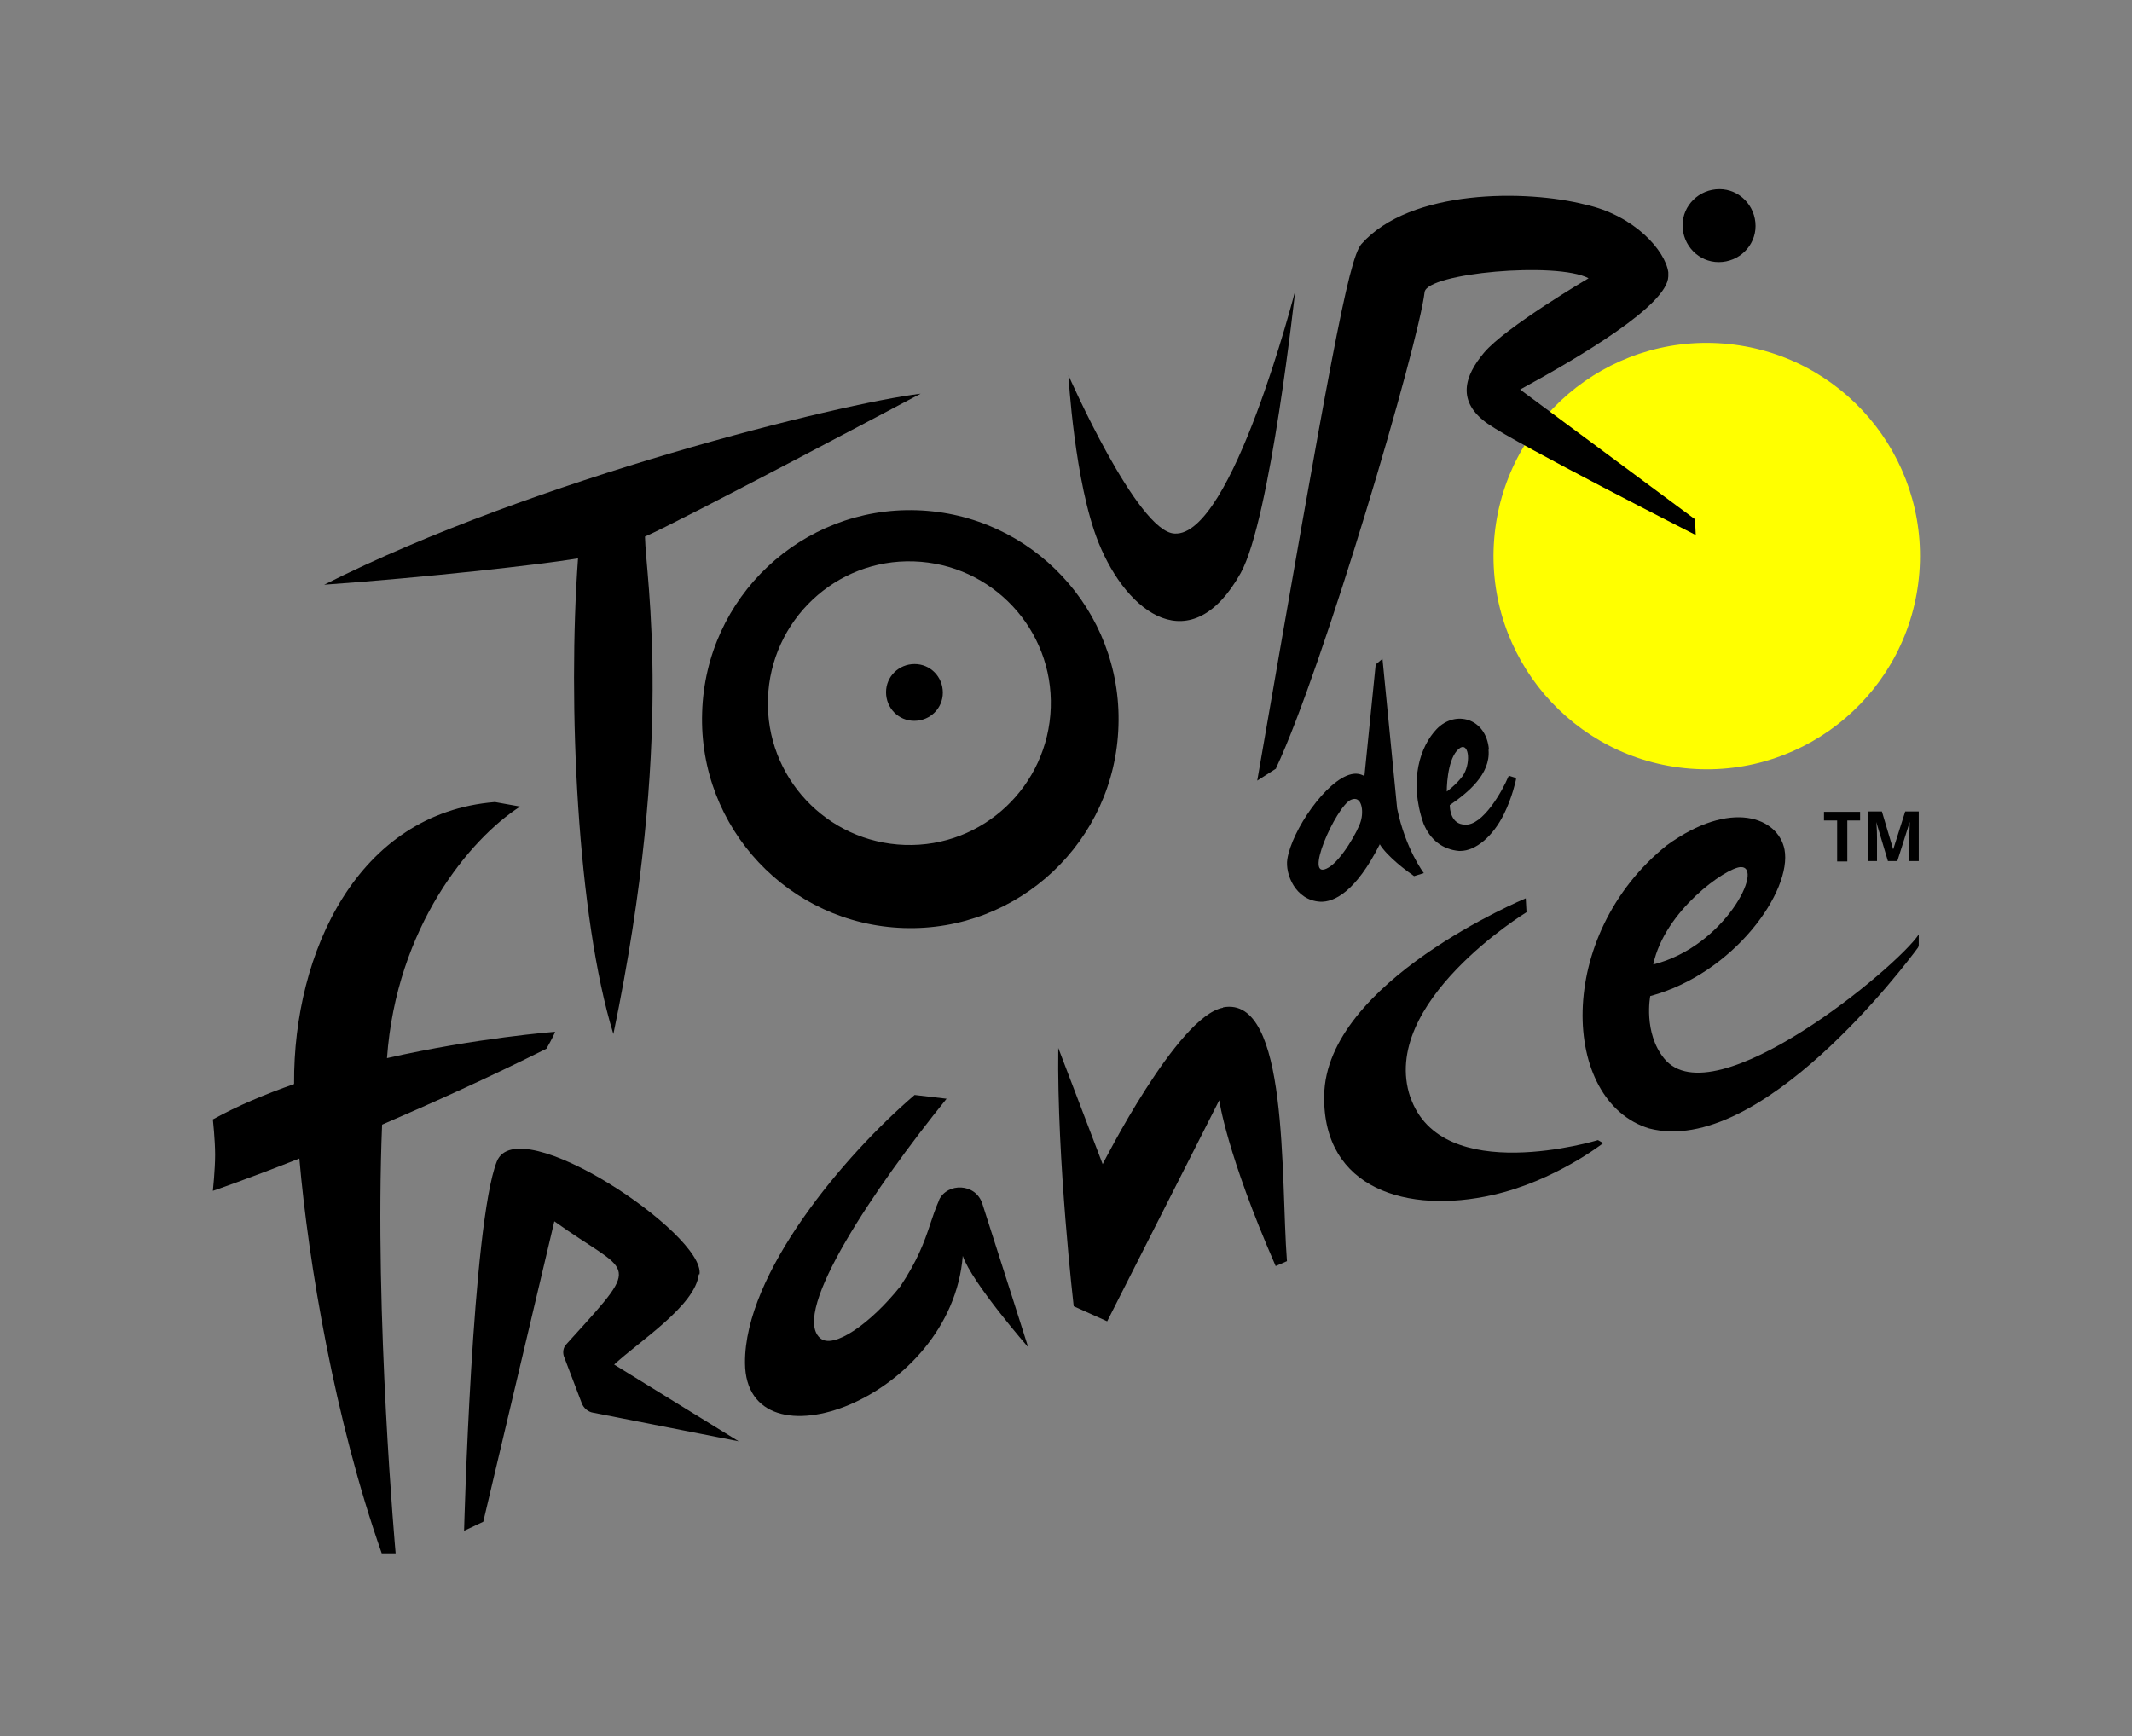 <?xml version="1.0" encoding="utf-8"?>
<svg xmlns="http://www.w3.org/2000/svg" version="1.1" viewBox="0 0 566.9 461.7">
  <rect x="0" y="0" width="566.9" height="461.7" fill="#808080" stroke="none"/>
  <defs>
    <style>
      .cls-1 {
        fill: none;
      }

      .cls-2 {
        fill-rule: evenodd;
      }

      .cls-3 {
        fill: #ff0;
      }

      .cls-4 {
        display: none;
      }
    </style>
  </defs>
  
  <g>
    <g id="TDF_-_GRAND_DEPART_-_FLORENCE_EMILIE-ROMAGNE_-_2024">
      <g>
        <circle class="cls-3" cx="453.5" cy="147.7" r="56.7" transform="translate(271 588.4) rotate(-85.5)"/>
        <g>
          <path class="cls-2" d="M186.7,189.5c-1,30.7,23.1,56.3,53.6,57.3,30.6,1,56.2-23.1,57.1-53.8,1-30.7-23.1-56.3-53.6-57.3-30.6-1-56.2,23.1-57.1,53.8ZM279.4,188.2c-.7,20.8-18,37.2-38.8,36.5-20.8-.7-37.1-18.1-36.4-38.9.7-20.8,18-37.2,38.8-36.5,20.8.7,37.1,18.1,36.4,38.9Z"/>
          <path class="cls-2" d="M235.6,184.1c0,4.2,3.3,7.6,7.5,7.6,4.2,0,7.6-3.3,7.6-7.5,0-4.2-3.3-7.6-7.5-7.6-4.2,0-7.6,3.3-7.6,7.5Z"/>
          <path class="cls-2" d="M329.9,152.4c7.9-14.2,14.5-75.1,14.5-75.1,0,0-16.8,65.6-32.1,64.6-9.9-.4-28.2-42.1-28.2-42.1,0,0,1.6,28.6,8,44.5,7.7,19.1,24.7,31.5,37.8,8.1Z"/>
          <path class="cls-2" d="M395.9,199.3c-.7-8.3-8.9-10.6-13.9-5.4-4.3,4.5-7.5,13.6-3.5,25.1,1.8,4.4,5.1,6.9,9.4,7.3.1,0,.3,0,.4,0,4.1,0,8.7-3.9,11.6-9.8,2.2-4.4,3.2-9.1,3.2-9.2v-.4c0,0-1.9-.6-1.9-.6l-.2.4c-1.4,3.4-6.7,13-11.5,12.6-3.7-.1-4-4.1-4-5.2,4.7-3.2,10.9-8.2,10.3-14.7ZM388.9,206.4c-1.7,2.3-4.2,4.1-4.2,4.1,0-3,.6-9.9,3.7-11.7,2.3-1.1,2.7,4.5.5,7.6Z"/>
          <path class="cls-2" d="M366.8,224.4c2,3.4,7.6,7.5,8.8,8.3l.4.3,2.6-.8s-4.9-6.4-7.1-17.2l-3.9-39.8-1.8,1.5-3,29.7c-1-.6-2.2-.8-3.5-.5-6.6,1.5-15.8,14.9-17,22.6-.6,3.9,2.1,10.9,8.7,11.3,3.7.2,9.5-2.6,15.9-15.3ZM353.3,230.7c-7.2,4.3,1.9-16.2,5.9-18,2.9-1.3,3.5,3,2.6,5.8-.7,2.4-5,10.1-8.5,12.2Z"/>
          <path class="cls-2" d="M101.8,299c13-5.6,27.9-12.3,43.5-20.1,0,0,1.9-3.3,2.3-4.5,0,0-20.9,1.6-44.7,7,0,0,0,0,0,0,2.5-34.8,22-58.3,35.4-66.9l-6.7-1.2c-36.4,2.9-53.6,39.9-53.4,74.8,0,0,0,0,0,.2-7.7,2.7-15.1,5.8-21.6,9.4,0,0,.6,5.5.6,9.4s-.6,9.6-.6,9.6c0,0,8.8-3,23-8.6,2.4,27.7,9.4,69.5,21.9,105h3.7s-5.7-63-3.6-114Z"/>
          <path class="cls-2" d="M186,338.9c1.6-10.6-48.3-44.1-53.9-30-6.6,16.8-8.7,98.2-8.7,98.2l5.1-2.4,18.9-79.9c19.9,14.3,23.7,10.1,5,30.7l-1.9,2.1c-.7.8-.9,1.9-.6,3l4.8,12.6c.5,1.3,1.7,2.3,3,2.5l38.7,7.6-33.1-20.4c6.8-6.3,21.6-15.7,22.5-24Z"/>
          <path class="cls-2" d="M325.2,268c-12.1,2.2-32,41.6-32,41.6l-11.8-30.9c-.4,29.9,4.1,68.7,4.1,68.7l8.9,4,29.8-58.8s1.9,14.1,15,44.1l3-1.3c-1.7-22.1.6-70.8-17-67.5Z"/>
          <path class="cls-2" d="M375,291.8c-8.5-25.1,30.9-49.2,30.9-49.2l-.2-3.7s-53.2,22.1-53.6,52.5c-.4,24.9,22.3,31.5,44.8,26.4,16.5-3.7,29.4-13.8,29.4-13.8l-1.4-.8s-41.7,12.7-49.9-11.5Z"/>
          <path class="cls-2" d="M442.5,281.5c-5.6-6.9-3.7-16.6-3.7-16.6,22.3-6,37.8-28,35.7-39-1.7-8.5-14.2-13.5-31.3-1.1-29.9,24-28.2,68.1-4.7,75.3,29.5,7.7,68.3-43.7,71.5-48.1.1-.2.2-.4.2-.7v-2.8c-5.5,8.5-54.5,49.2-67.7,33ZM462.8,230.6c6.5-.3-4.2,21.2-23.2,25.9,3-14.3,19.3-25.7,23.2-25.9Z"/>
          <polygon class="cls-2" points="488.5 229.1 491.2 229.1 491.2 218.2 494.6 218.2 494.6 215.9 485 215.9 485 218.2 488.5 218.2 488.5 229.1"/>
          <path class="cls-2" d="M506.6,215.8l-3.2,10.1h0s-3-10.1-3-10.1h-3.7v13.2h2.4v-6.2c0-.7,0-2.1-.2-4.2h0s3.1,10.4,3.1,10.4h2.5s3.3-10.4,3.3-10.4h0c0,1.7-.1,2.7-.1,3.1,0,.4,0,.7,0,1v6.3h2.5v-13.2h-3.7Z"/>
          <path class="cls-2" d="M163.1,275c16.4-78.9,8.6-121.1,8.4-132.3,8.3-3.5,73.3-38,73.3-38-21.3,2.6-102.7,22.6-158.6,50.8,26.7-1.9,57.3-5.3,67.5-7-2.8,38.6-.2,95.3,9.4,126.5Z"/>
          <path class="cls-2" d="M457,69.7c5.4,0,9.8-4.3,9.8-9.6,0-5.4-4.3-9.8-9.6-9.8-5.4,0-9.8,4.3-9.8,9.6,0,5.4,4.3,9.8,9.6,9.8Z"/>
          <path class="cls-2" d="M339.3,204.3c12.6-26.8,37.9-112.8,39.5-126.6.6-5.1,35.2-8.2,43.6-3.7,0,0-22.1,13-27.8,19.8-5.2,6.2-7.4,13,1,18.9,7.9,5.5,55.3,29.6,55.3,29.6l-.2-4.2-46.5-34.5c15.9-8.7,39.2-22.4,39.4-30.1,0-.2,0-.4,0-.5,0,0,0,0,0,0,0,0,0,0,0,0,0-.2,0-.4,0-.6-.8-5.7-8.9-15.1-22.1-18,0,0,0,0,0,0-15.6-4-46.5-4.2-59.5,10.5-3.5,4-8.6,32.6-27.7,142.7l5-3.2Z"/>
          <path class="cls-2" d="M249.7,319.2h0s0,0,0,0c0,0,0,0,0,0-.1.3-.8,1.6-2.3,6.2-1.7,5.2-3.5,9.9-8,16.7-7.8,9.8-17.9,17-21.4,13.7-7.7-7,14.7-40.1,33.7-63.6l-8.5-1c-18.7,16-45.3,47.5-45.1,71.3.2,29.2,54.9,9.7,57.9-28.5,2.4,7.1,17.4,24.3,17.4,24.3,0,0-7.4-23.3-12.2-38.2-1.8-5.5-9.3-5.6-11.5-1Z"/>
        </g>
      </g>
    </g>
    <g id="zone-de-protection" class="cls-4">
      <g>
        <rect class="cls-1" x="56.7" y="50.2" width="453.5" height="673.8"/>
        <path class="cls-1" d="M226.8,50.2c0-31.3,25.4-56.7,56.7-56.7s56.7,25.4,56.7,56.7"/>
        <path class="cls-1" d="M340.2,724c0,31.3-25.4,56.7-56.7,56.7s-56.7-25.4-56.7-56.7"/>
        <path class="cls-1" d="M510.2,330.7c31.3,0,56.7,25.4,56.7,56.7s-25.4,56.7-56.7,56.7"/>
        <path class="cls-1" d="M56.7,444.1C25.4,444.1,0,418.8,0,387.4s25.4-56.7,56.7-56.7"/>
      </g>
    </g>
  </g>
</svg>